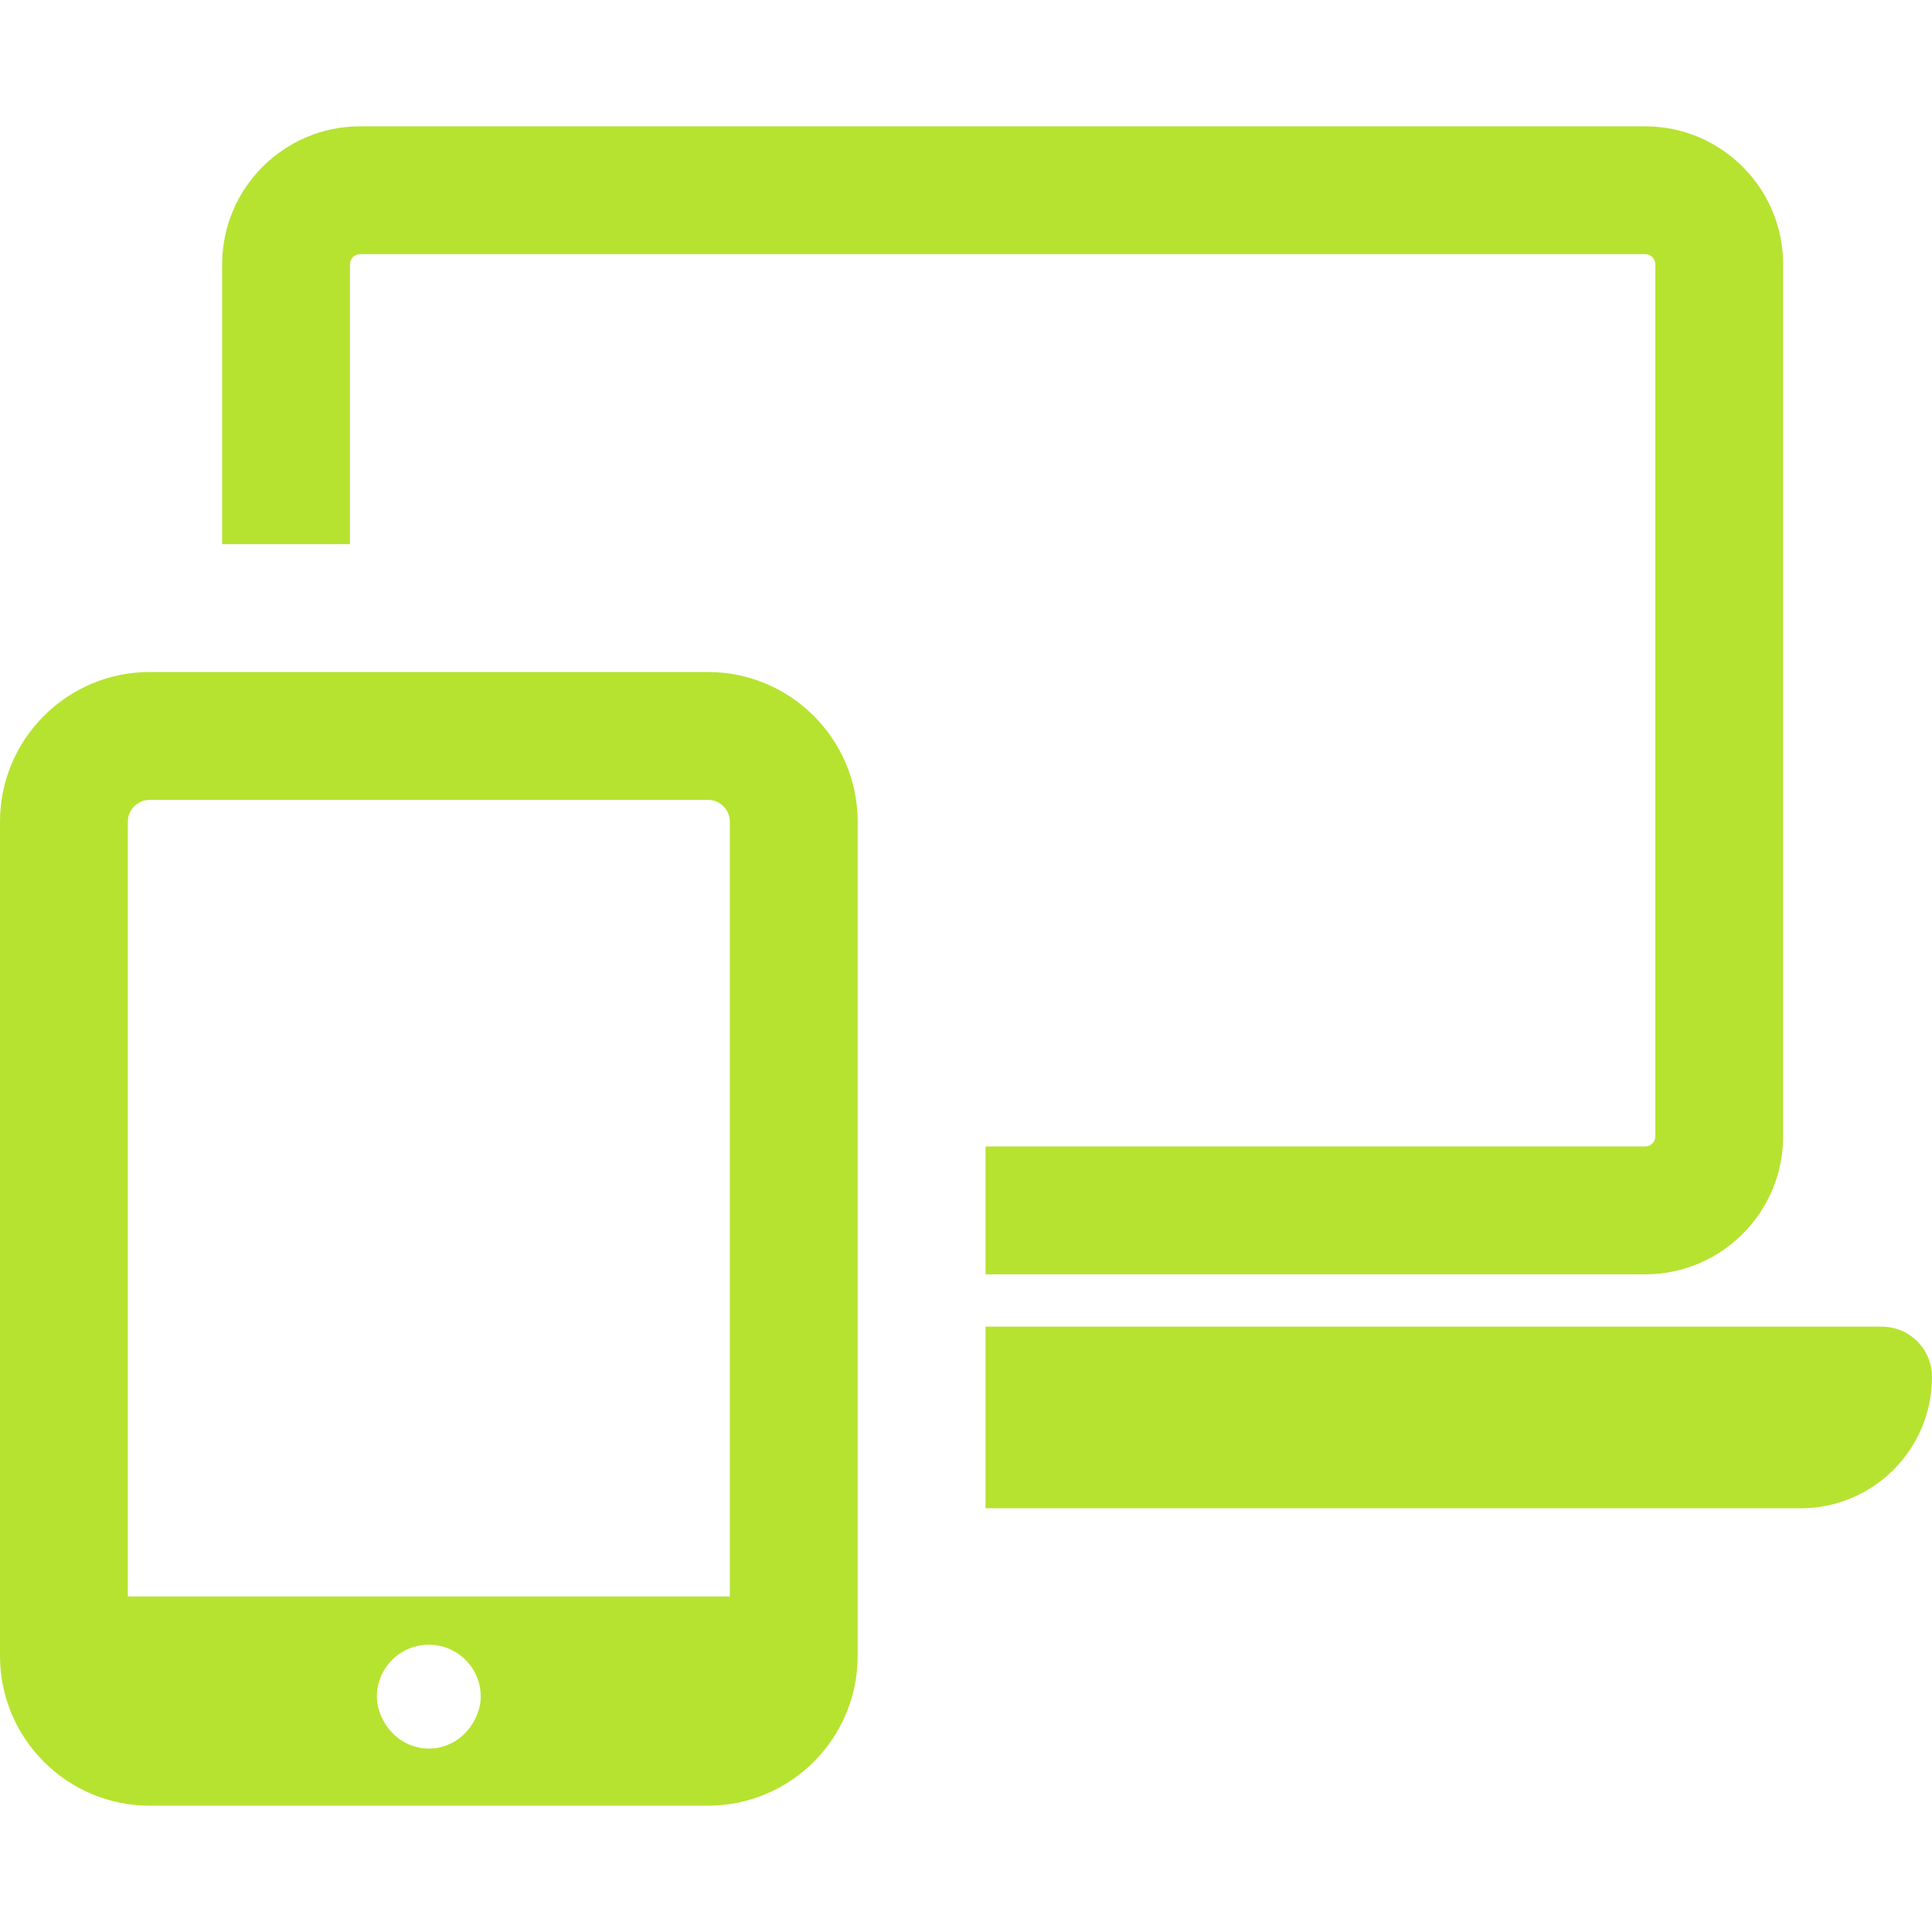 <svg width="53" height="53" viewBox="0 0 53 53" fill="none" xmlns="http://www.w3.org/2000/svg">
<path d="M9.601 7.249C9.601 7.096 9.726 6.972 9.88 6.972H45.13C45.284 6.972 45.409 7.096 45.409 7.249V31.174C45.409 31.328 45.284 31.451 45.13 31.451H27.035V34.959H45.13C47.218 34.959 48.916 33.261 48.916 31.174V7.249C48.916 5.163 47.218 3.465 45.13 3.465H9.88C7.792 3.465 6.094 5.163 6.094 7.249V14.928H9.601V7.249Z" fill="#B6E330"/>
<path d="M51.624 36.394H27.035V41.376H49.395C51.386 41.376 53 39.762 53 37.77C53 37.01 52.384 36.394 51.624 36.394Z" fill="#B6E330"/>
<path d="M19.421 18.435H4.107C1.842 18.435 0 20.277 0 22.542V45.428C0 47.693 1.842 49.535 4.107 49.535H19.421C21.686 49.535 23.528 47.693 23.528 45.428V22.542C23.528 20.277 21.686 18.435 19.421 18.435ZM3.507 22.542C3.507 22.211 3.776 21.942 4.107 21.942H19.421C19.752 21.942 20.021 22.211 20.021 22.542V43.797H3.507V22.542ZM11.764 47.968C11.21 47.968 10.744 47.643 10.508 47.183C10.409 46.989 10.339 46.777 10.339 46.543C10.339 45.756 10.977 45.119 11.764 45.119C12.551 45.119 13.188 45.756 13.188 46.543C13.188 46.777 13.119 46.988 13.019 47.183C12.783 47.643 12.317 47.968 11.764 47.968Z" fill="#B6E330"/>
</svg>
